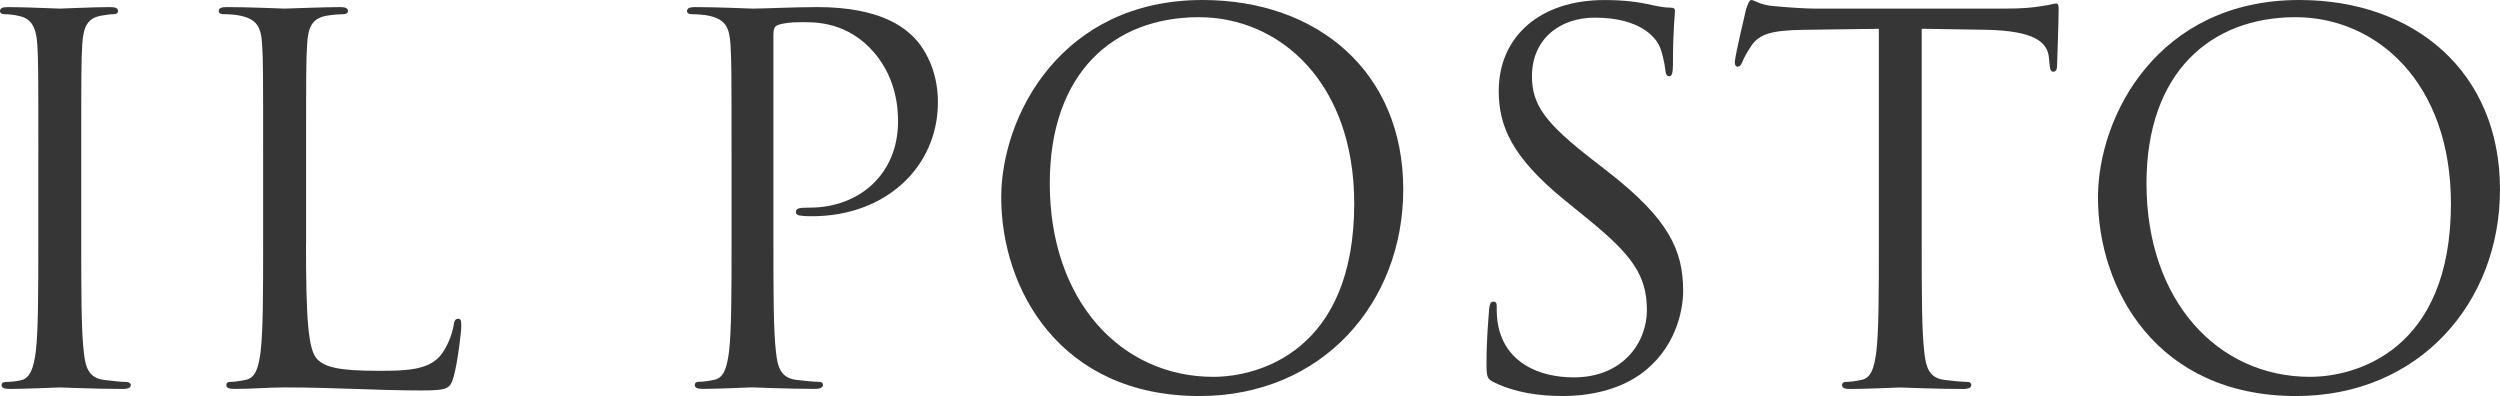 <?xml version="1.0" encoding="UTF-8"?>
<svg width="202px" height="32px" viewBox="0 0 202 32" version="1.1" xmlns="http://www.w3.org/2000/svg" xmlns:xlink="http://www.w3.org/1999/xlink">
    <!-- Generator: Sketch 53 (72520) - https://sketchapp.com -->
    <title>Il Posto - texto 1</title>
    <desc>Created with Sketch.</desc>
    <g id="Symbols" stroke="none" stroke-width="1" fill="none" fill-rule="evenodd">
        <g id="Header-V5" transform="translate(-59, -28)" fill="#363636" fill-rule="nonzero">
            <g id="Il-Posto---texto-1" transform="translate(59, 28)">
                <path d="M3.098,12.41 C3.098,6.043 3.098,4.9 3.014,3.594 C2.933,2.208 2.518,1.514 1.609,1.309 C1.156,1.187 0.618,1.146 0.33,1.146 C0.165,1.146 0,1.065 0,0.899 C0,0.656 0.207,0.573 0.66,0.573 C2.023,0.573 4.623,0.695 4.83,0.695 C5.037,0.695 7.636,0.573 8.876,0.573 C9.329,0.573 9.536,0.653 9.536,0.899 C9.536,1.063 9.371,1.146 9.206,1.146 C8.918,1.146 8.669,1.187 8.174,1.267 C7.06,1.472 6.73,2.167 6.646,3.594 C6.565,4.9 6.565,6.043 6.565,12.41 L6.565,19.593 C6.565,23.511 6.565,26.734 6.772,28.45 C6.895,29.634 7.144,30.531 8.381,30.694 C8.96,30.774 9.825,30.857 10.074,30.857 C10.446,30.857 10.569,30.979 10.569,31.101 C10.569,31.305 10.404,31.427 9.95,31.427 C7.681,31.427 5.04,31.305 4.833,31.305 C4.625,31.305 2.026,31.427 0.786,31.427 C0.333,31.427 0.126,31.344 0.126,31.101 C0.126,30.979 0.207,30.857 0.579,30.857 C0.825,30.857 1.282,30.816 1.651,30.735 C2.476,30.572 2.723,29.634 2.888,28.45 C3.095,26.734 3.095,23.511 3.095,19.593 L3.095,12.41 L3.098,12.41 Z" id="Path"></path>
                <path d="M24.725,19.676 C24.725,25.675 24.89,28.287 25.632,29.023 C26.292,29.676 27.364,29.961 30.584,29.961 C32.773,29.961 34.589,29.919 35.579,28.735 C36.116,28.082 36.528,27.061 36.654,26.286 C36.696,25.96 36.777,25.755 37.026,25.755 C37.233,25.755 37.272,25.918 37.272,26.366 C37.272,26.815 36.984,29.263 36.654,30.448 C36.366,31.386 36.24,31.549 34.054,31.549 C30.503,31.549 26.997,31.303 22.993,31.303 C21.714,31.303 20.475,31.424 18.947,31.424 C18.493,31.424 18.286,31.341 18.286,31.098 C18.286,30.976 18.367,30.854 18.616,30.854 C18.989,30.854 19.484,30.771 19.856,30.691 C20.682,30.528 20.889,29.629 21.054,28.447 C21.261,26.732 21.261,23.508 21.261,19.59 L21.261,12.407 C21.261,6.04 21.261,4.898 21.18,3.592 C21.099,2.205 20.766,1.55 19.406,1.265 C19.075,1.184 18.373,1.143 18.004,1.143 C17.839,1.143 17.673,1.063 17.673,0.899 C17.673,0.656 17.881,0.573 18.334,0.573 C20.192,0.573 22.791,0.695 22.998,0.695 C23.206,0.695 26.219,0.573 27.456,0.573 C27.909,0.573 28.116,0.653 28.116,0.899 C28.116,1.063 27.951,1.143 27.786,1.143 C27.498,1.143 26.919,1.184 26.423,1.265 C25.226,1.469 24.896,2.161 24.815,3.592 C24.733,4.898 24.733,6.04 24.733,12.407 L24.733,19.676 L24.725,19.676 Z" id="Path"></path>
                <path d="M59.107,12.41 C59.107,6.043 59.107,4.9 59.023,3.594 C58.939,2.208 58.609,1.552 57.249,1.267 C56.918,1.187 56.216,1.146 55.844,1.146 C55.679,1.146 55.514,1.065 55.514,0.899 C55.514,0.656 55.721,0.573 56.174,0.573 C58.032,0.573 60.508,0.695 60.839,0.695 C61.745,0.695 64.141,0.573 66.041,0.573 C71.2,0.573 73.058,2.286 73.719,2.9 C74.625,3.758 75.784,5.595 75.784,8.246 C75.784,13.553 71.491,17.471 65.629,17.471 C65.422,17.471 64.969,17.471 64.762,17.429 C64.555,17.429 64.308,17.349 64.308,17.144 C64.308,16.818 64.558,16.776 65.422,16.776 C69.426,16.776 72.563,14.081 72.563,9.798 C72.563,8.777 72.44,6.043 70.252,3.838 C68.064,1.633 65.545,1.796 64.597,1.796 C63.894,1.796 63.195,1.876 62.823,2.039 C62.576,2.119 62.492,2.407 62.492,2.814 L62.492,19.587 C62.492,23.505 62.492,26.729 62.699,28.444 C62.823,29.629 63.072,30.525 64.308,30.688 C64.888,30.769 65.794,30.852 66.166,30.852 C66.413,30.852 66.497,30.973 66.497,31.095 C66.497,31.3 66.29,31.422 65.836,31.422 C63.567,31.422 60.965,31.3 60.76,31.3 C60.637,31.3 58.035,31.422 56.798,31.422 C56.345,31.422 56.138,31.339 56.138,31.095 C56.138,30.973 56.219,30.852 56.468,30.852 C56.84,30.852 57.335,30.769 57.705,30.688 C58.53,30.525 58.737,29.626 58.902,28.444 C59.109,26.729 59.109,23.505 59.109,19.587 L59.109,12.41 L59.107,12.41 Z" id="Path"></path>
                <path d="M80.899,15.96 C80.899,9.347 85.771,0 97.162,0 C106.45,0 113.383,5.794 113.383,15.307 C113.383,24.449 106.861,32 96.913,32 C85.606,32 80.899,23.309 80.899,15.96 M109.421,16.45 C109.421,6.655 103.394,1.389 96.874,1.389 C89.982,1.389 84.822,5.88 84.822,14.817 C84.822,24.327 90.6,30.448 98.03,30.448 C101.743,30.45 109.421,28.328 109.421,16.45" id="Shape"></path>
                <path d="M120.729,30.899 C120.15,30.614 120.11,30.45 120.11,29.349 C120.11,27.307 120.275,25.675 120.317,25.022 C120.359,24.573 120.441,24.369 120.648,24.369 C120.897,24.369 120.936,24.49 120.936,24.817 C120.936,25.185 120.936,25.755 121.059,26.328 C121.677,29.349 124.403,30.492 127.167,30.492 C131.13,30.492 133.069,27.675 133.069,25.063 C133.069,22.246 131.871,20.614 128.323,17.717 L126.465,16.206 C122.089,12.656 121.098,10.124 121.098,7.349 C121.098,2.983 124.4,0.003 129.641,0.003 C131.25,0.003 132.448,0.166 133.48,0.41 C134.264,0.573 134.594,0.614 134.924,0.614 C135.254,0.614 135.338,0.695 135.338,0.899 C135.338,1.104 135.173,2.449 135.173,5.224 C135.173,5.877 135.092,6.162 134.885,6.162 C134.636,6.162 134.597,5.957 134.555,5.631 C134.513,5.141 134.267,4.04 134.017,3.589 C133.771,3.141 132.655,1.425 128.858,1.425 C126.009,1.425 123.782,3.179 123.782,6.159 C123.782,8.486 124.853,9.956 128.816,13.016 L129.971,13.915 C134.843,17.711 135.999,20.24 135.999,23.505 C135.999,25.179 135.338,28.281 132.49,30.282 C130.716,31.505 128.485,31.997 126.258,31.997 C124.319,32 122.422,31.715 120.729,30.899" id="Path"></path>
                <path d="M155.275,19.593 C155.275,23.511 155.275,26.734 155.483,28.45 C155.606,29.634 155.855,30.531 157.092,30.694 C157.671,30.774 158.577,30.857 158.95,30.857 C159.199,30.857 159.28,30.979 159.28,31.104 C159.28,31.308 159.073,31.43 158.619,31.43 C156.35,31.43 153.748,31.308 153.543,31.308 C153.336,31.308 150.737,31.43 149.497,31.43 C149.044,31.43 148.837,31.35 148.837,31.104 C148.837,30.982 148.921,30.857 149.167,30.857 C149.539,30.857 150.034,30.777 150.407,30.694 C151.232,30.531 151.439,29.634 151.604,28.45 C151.811,26.734 151.811,23.511 151.811,19.593 L151.811,2.327 C149.788,2.369 147.726,2.369 145.703,2.41 C143.145,2.452 142.155,2.737 141.494,3.716 C141.041,4.411 140.915,4.696 140.792,4.981 C140.669,5.307 140.543,5.387 140.378,5.387 C140.255,5.387 140.171,5.266 140.171,5.019 C140.171,4.613 140.996,1.101 141.077,0.775 C141.159,0.528 141.324,0 141.489,0 C141.777,0 142.191,0.41 143.305,0.49 C144.502,0.612 146.069,0.695 146.565,0.695 L162.044,0.695 C163.365,0.695 164.314,0.612 164.974,0.49 C165.592,0.41 165.965,0.285 166.13,0.285 C166.337,0.285 166.337,0.531 166.337,0.775 C166.337,2.001 166.214,4.815 166.214,5.263 C166.214,5.631 166.091,5.794 165.925,5.794 C165.718,5.794 165.637,5.672 165.595,5.1 C165.595,4.936 165.553,4.815 165.553,4.651 C165.43,3.426 164.44,2.488 160.477,2.407 C158.742,2.366 157.01,2.366 155.275,2.324 L155.275,19.593 L155.275,19.593 Z" id="Path"></path>
                <path d="M169.516,15.96 C169.516,9.347 174.387,0 185.779,0 C195.066,0 202,5.794 202,15.307 C202,24.449 195.477,32 185.533,32 C174.219,32 169.516,23.309 169.516,15.96 M198.035,16.45 C198.035,6.655 192.008,1.389 185.488,1.389 C178.596,1.389 173.436,5.88 173.436,14.817 C173.436,24.327 179.214,30.448 186.643,30.448 C190.359,30.45 198.035,28.328 198.035,16.45" id="Shape"></path>
            </g>
        </g>
    </g>
</svg>